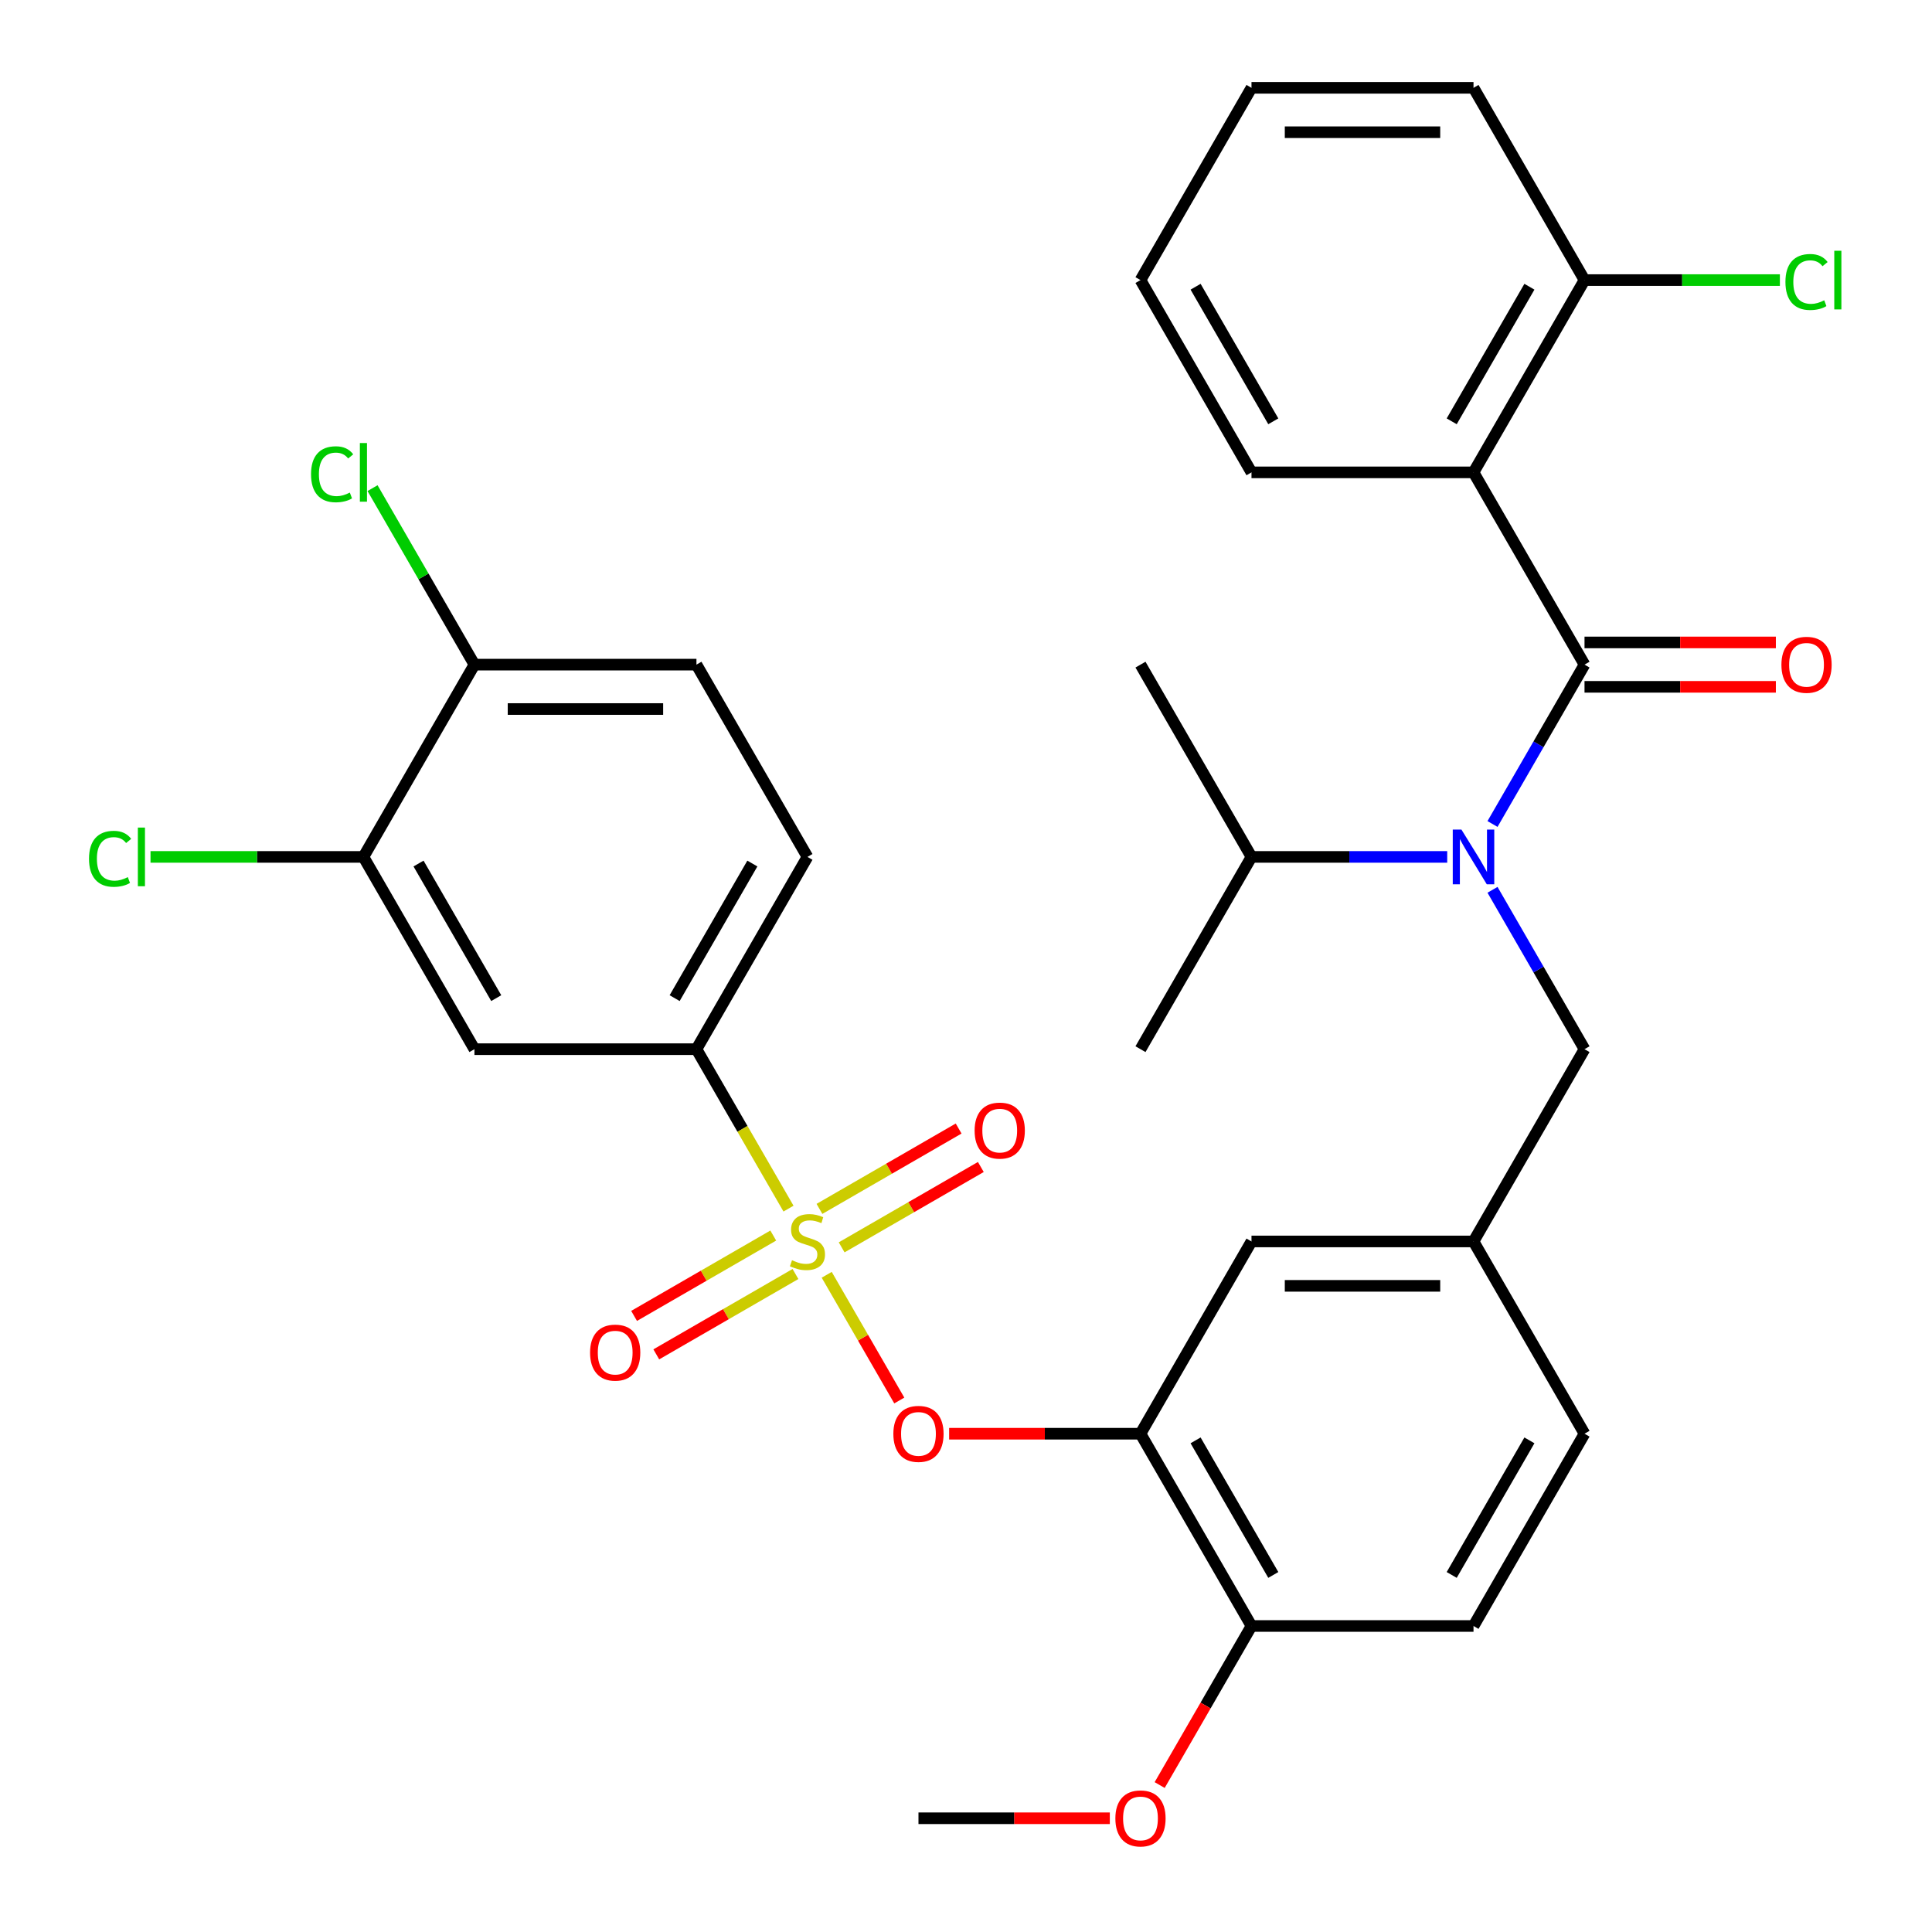<?xml version='1.0' encoding='iso-8859-1'?>
<svg version='1.1' baseProfile='full'
              xmlns='http://www.w3.org/2000/svg'
                      xmlns:rdkit='http://www.rdkit.org/xml'
                      xmlns:xlink='http://www.w3.org/1999/xlink'
                  xml:space='preserve'
width='1000px' height='1000px' viewBox='0 0 1000 1000'>
<!-- END OF HEADER -->
<rect style='opacity:1.0;fill:#FFFFFF;stroke:none' width='1000' height='1000' x='0' y='0'> </rect>
<path class='bond-0' d='M 762.686,244.494 L 820.143,344.013' style='fill:none;fill-rule:evenodd;stroke:#000000;stroke-width:6px;stroke-linecap:butt;stroke-linejoin:miter;stroke-opacity:1' />
<path class='bond-1' d='M 762.686,244.494 L 820.143,144.974' style='fill:none;fill-rule:evenodd;stroke:#000000;stroke-width:6px;stroke-linecap:butt;stroke-linejoin:miter;stroke-opacity:1' />
<path class='bond-1' d='M 751.4,218.074 L 791.621,148.41' style='fill:none;fill-rule:evenodd;stroke:#000000;stroke-width:6px;stroke-linecap:butt;stroke-linejoin:miter;stroke-opacity:1' />
<path class='bond-2' d='M 762.686,244.494 L 647.77,244.494' style='fill:none;fill-rule:evenodd;stroke:#000000;stroke-width:6px;stroke-linecap:butt;stroke-linejoin:miter;stroke-opacity:1' />
<path class='bond-3' d='M 820.143,543.052 L 762.686,642.572' style='fill:none;fill-rule:evenodd;stroke:#000000;stroke-width:6px;stroke-linecap:butt;stroke-linejoin:miter;stroke-opacity:1' />
<path class='bond-4' d='M 820.143,543.052 L 796.331,501.809' style='fill:none;fill-rule:evenodd;stroke:#000000;stroke-width:6px;stroke-linecap:butt;stroke-linejoin:miter;stroke-opacity:1' />
<path class='bond-4' d='M 796.331,501.809 L 772.52,460.565' style='fill:none;fill-rule:evenodd;stroke:#0000FF;stroke-width:6px;stroke-linecap:butt;stroke-linejoin:miter;stroke-opacity:1' />
<path class='bond-5' d='M 749.073,443.533 L 698.422,443.533' style='fill:none;fill-rule:evenodd;stroke:#0000FF;stroke-width:6px;stroke-linecap:butt;stroke-linejoin:miter;stroke-opacity:1' />
<path class='bond-5' d='M 698.422,443.533 L 647.77,443.533' style='fill:none;fill-rule:evenodd;stroke:#000000;stroke-width:6px;stroke-linecap:butt;stroke-linejoin:miter;stroke-opacity:1' />
<path class='bond-6' d='M 772.52,426.5 L 796.331,385.256' style='fill:none;fill-rule:evenodd;stroke:#0000FF;stroke-width:6px;stroke-linecap:butt;stroke-linejoin:miter;stroke-opacity:1' />
<path class='bond-6' d='M 796.331,385.256 L 820.143,344.013' style='fill:none;fill-rule:evenodd;stroke:#000000;stroke-width:6px;stroke-linecap:butt;stroke-linejoin:miter;stroke-opacity:1' />
<path class='bond-7' d='M 820.143,355.505 L 869.664,355.505' style='fill:none;fill-rule:evenodd;stroke:#000000;stroke-width:6px;stroke-linecap:butt;stroke-linejoin:miter;stroke-opacity:1' />
<path class='bond-7' d='M 869.664,355.505 L 919.186,355.505' style='fill:none;fill-rule:evenodd;stroke:#FF0000;stroke-width:6px;stroke-linecap:butt;stroke-linejoin:miter;stroke-opacity:1' />
<path class='bond-7' d='M 820.143,332.522 L 869.664,332.522' style='fill:none;fill-rule:evenodd;stroke:#000000;stroke-width:6px;stroke-linecap:butt;stroke-linejoin:miter;stroke-opacity:1' />
<path class='bond-7' d='M 869.664,332.522 L 919.186,332.522' style='fill:none;fill-rule:evenodd;stroke:#FF0000;stroke-width:6px;stroke-linecap:butt;stroke-linejoin:miter;stroke-opacity:1' />
<path class='bond-8' d='M 820.143,144.974 L 870.704,144.974' style='fill:none;fill-rule:evenodd;stroke:#000000;stroke-width:6px;stroke-linecap:butt;stroke-linejoin:miter;stroke-opacity:1' />
<path class='bond-8' d='M 870.704,144.974 L 921.266,144.974' style='fill:none;fill-rule:evenodd;stroke:#00CC00;stroke-width:6px;stroke-linecap:butt;stroke-linejoin:miter;stroke-opacity:1' />
<path class='bond-9' d='M 820.143,144.974 L 762.686,45.455' style='fill:none;fill-rule:evenodd;stroke:#000000;stroke-width:6px;stroke-linecap:butt;stroke-linejoin:miter;stroke-opacity:1' />
<path class='bond-10' d='M 647.77,443.533 L 590.313,543.052' style='fill:none;fill-rule:evenodd;stroke:#000000;stroke-width:6px;stroke-linecap:butt;stroke-linejoin:miter;stroke-opacity:1' />
<path class='bond-11' d='M 647.77,443.533 L 590.313,344.013' style='fill:none;fill-rule:evenodd;stroke:#000000;stroke-width:6px;stroke-linecap:butt;stroke-linejoin:miter;stroke-opacity:1' />
<path class='bond-12' d='M 820.143,742.091 L 762.686,841.611' style='fill:none;fill-rule:evenodd;stroke:#000000;stroke-width:6px;stroke-linecap:butt;stroke-linejoin:miter;stroke-opacity:1' />
<path class='bond-12' d='M 791.621,745.528 L 751.4,815.191' style='fill:none;fill-rule:evenodd;stroke:#000000;stroke-width:6px;stroke-linecap:butt;stroke-linejoin:miter;stroke-opacity:1' />
<path class='bond-13' d='M 820.143,742.091 L 762.686,642.572' style='fill:none;fill-rule:evenodd;stroke:#000000;stroke-width:6px;stroke-linecap:butt;stroke-linejoin:miter;stroke-opacity:1' />
<path class='bond-14' d='M 762.686,841.611 L 647.77,841.611' style='fill:none;fill-rule:evenodd;stroke:#000000;stroke-width:6px;stroke-linecap:butt;stroke-linejoin:miter;stroke-opacity:1' />
<path class='bond-15' d='M 647.77,841.611 L 590.313,742.091' style='fill:none;fill-rule:evenodd;stroke:#000000;stroke-width:6px;stroke-linecap:butt;stroke-linejoin:miter;stroke-opacity:1' />
<path class='bond-15' d='M 659.056,815.191 L 618.835,745.528' style='fill:none;fill-rule:evenodd;stroke:#000000;stroke-width:6px;stroke-linecap:butt;stroke-linejoin:miter;stroke-opacity:1' />
<path class='bond-16' d='M 647.77,841.611 L 624.005,882.774' style='fill:none;fill-rule:evenodd;stroke:#000000;stroke-width:6px;stroke-linecap:butt;stroke-linejoin:miter;stroke-opacity:1' />
<path class='bond-16' d='M 624.005,882.774 L 600.239,923.937' style='fill:none;fill-rule:evenodd;stroke:#FF0000;stroke-width:6px;stroke-linecap:butt;stroke-linejoin:miter;stroke-opacity:1' />
<path class='bond-17' d='M 590.313,742.091 L 647.77,642.572' style='fill:none;fill-rule:evenodd;stroke:#000000;stroke-width:6px;stroke-linecap:butt;stroke-linejoin:miter;stroke-opacity:1' />
<path class='bond-18' d='M 590.313,742.091 L 540.792,742.091' style='fill:none;fill-rule:evenodd;stroke:#000000;stroke-width:6px;stroke-linecap:butt;stroke-linejoin:miter;stroke-opacity:1' />
<path class='bond-18' d='M 540.792,742.091 L 491.27,742.091' style='fill:none;fill-rule:evenodd;stroke:#FF0000;stroke-width:6px;stroke-linecap:butt;stroke-linejoin:miter;stroke-opacity:1' />
<path class='bond-19' d='M 647.77,642.572 L 762.686,642.572' style='fill:none;fill-rule:evenodd;stroke:#000000;stroke-width:6px;stroke-linecap:butt;stroke-linejoin:miter;stroke-opacity:1' />
<path class='bond-19' d='M 665.008,665.555 L 745.448,665.555' style='fill:none;fill-rule:evenodd;stroke:#000000;stroke-width:6px;stroke-linecap:butt;stroke-linejoin:miter;stroke-opacity:1' />
<path class='bond-20' d='M 360.482,543.052 L 417.94,443.533' style='fill:none;fill-rule:evenodd;stroke:#000000;stroke-width:6px;stroke-linecap:butt;stroke-linejoin:miter;stroke-opacity:1' />
<path class='bond-20' d='M 349.197,516.633 L 389.417,446.969' style='fill:none;fill-rule:evenodd;stroke:#000000;stroke-width:6px;stroke-linecap:butt;stroke-linejoin:miter;stroke-opacity:1' />
<path class='bond-21' d='M 360.482,543.052 L 245.567,543.052' style='fill:none;fill-rule:evenodd;stroke:#000000;stroke-width:6px;stroke-linecap:butt;stroke-linejoin:miter;stroke-opacity:1' />
<path class='bond-22' d='M 360.482,543.052 L 384.306,584.315' style='fill:none;fill-rule:evenodd;stroke:#000000;stroke-width:6px;stroke-linecap:butt;stroke-linejoin:miter;stroke-opacity:1' />
<path class='bond-22' d='M 384.306,584.315 L 408.129,625.579' style='fill:none;fill-rule:evenodd;stroke:#CCCC00;stroke-width:6px;stroke-linecap:butt;stroke-linejoin:miter;stroke-opacity:1' />
<path class='bond-23' d='M 417.94,443.533 L 360.482,344.013' style='fill:none;fill-rule:evenodd;stroke:#000000;stroke-width:6px;stroke-linecap:butt;stroke-linejoin:miter;stroke-opacity:1' />
<path class='bond-24' d='M 245.567,543.052 L 188.109,443.533' style='fill:none;fill-rule:evenodd;stroke:#000000;stroke-width:6px;stroke-linecap:butt;stroke-linejoin:miter;stroke-opacity:1' />
<path class='bond-24' d='M 256.852,516.633 L 216.632,446.969' style='fill:none;fill-rule:evenodd;stroke:#000000;stroke-width:6px;stroke-linecap:butt;stroke-linejoin:miter;stroke-opacity:1' />
<path class='bond-25' d='M 245.567,344.013 L 188.109,443.533' style='fill:none;fill-rule:evenodd;stroke:#000000;stroke-width:6px;stroke-linecap:butt;stroke-linejoin:miter;stroke-opacity:1' />
<path class='bond-26' d='M 245.567,344.013 L 219.195,298.335' style='fill:none;fill-rule:evenodd;stroke:#000000;stroke-width:6px;stroke-linecap:butt;stroke-linejoin:miter;stroke-opacity:1' />
<path class='bond-26' d='M 219.195,298.335 L 192.822,252.657' style='fill:none;fill-rule:evenodd;stroke:#00CC00;stroke-width:6px;stroke-linecap:butt;stroke-linejoin:miter;stroke-opacity:1' />
<path class='bond-27' d='M 245.567,344.013 L 360.482,344.013' style='fill:none;fill-rule:evenodd;stroke:#000000;stroke-width:6px;stroke-linecap:butt;stroke-linejoin:miter;stroke-opacity:1' />
<path class='bond-27' d='M 262.804,366.996 L 343.245,366.996' style='fill:none;fill-rule:evenodd;stroke:#000000;stroke-width:6px;stroke-linecap:butt;stroke-linejoin:miter;stroke-opacity:1' />
<path class='bond-28' d='M 465.471,724.898 L 446.687,692.363' style='fill:none;fill-rule:evenodd;stroke:#FF0000;stroke-width:6px;stroke-linecap:butt;stroke-linejoin:miter;stroke-opacity:1' />
<path class='bond-28' d='M 446.687,692.363 L 427.903,659.828' style='fill:none;fill-rule:evenodd;stroke:#CCCC00;stroke-width:6px;stroke-linecap:butt;stroke-linejoin:miter;stroke-opacity:1' />
<path class='bond-29' d='M 435.639,645.623 L 471.658,624.827' style='fill:none;fill-rule:evenodd;stroke:#CCCC00;stroke-width:6px;stroke-linecap:butt;stroke-linejoin:miter;stroke-opacity:1' />
<path class='bond-29' d='M 471.658,624.827 L 507.677,604.031' style='fill:none;fill-rule:evenodd;stroke:#FF0000;stroke-width:6px;stroke-linecap:butt;stroke-linejoin:miter;stroke-opacity:1' />
<path class='bond-29' d='M 424.147,625.719 L 460.166,604.923' style='fill:none;fill-rule:evenodd;stroke:#CCCC00;stroke-width:6px;stroke-linecap:butt;stroke-linejoin:miter;stroke-opacity:1' />
<path class='bond-29' d='M 460.166,604.923 L 496.186,584.127' style='fill:none;fill-rule:evenodd;stroke:#FF0000;stroke-width:6px;stroke-linecap:butt;stroke-linejoin:miter;stroke-opacity:1' />
<path class='bond-30' d='M 400.241,639.521 L 364.222,660.316' style='fill:none;fill-rule:evenodd;stroke:#CCCC00;stroke-width:6px;stroke-linecap:butt;stroke-linejoin:miter;stroke-opacity:1' />
<path class='bond-30' d='M 364.222,660.316 L 328.203,681.112' style='fill:none;fill-rule:evenodd;stroke:#FF0000;stroke-width:6px;stroke-linecap:butt;stroke-linejoin:miter;stroke-opacity:1' />
<path class='bond-30' d='M 411.733,659.425 L 375.713,680.22' style='fill:none;fill-rule:evenodd;stroke:#CCCC00;stroke-width:6px;stroke-linecap:butt;stroke-linejoin:miter;stroke-opacity:1' />
<path class='bond-30' d='M 375.713,680.22 L 339.694,701.016' style='fill:none;fill-rule:evenodd;stroke:#FF0000;stroke-width:6px;stroke-linecap:butt;stroke-linejoin:miter;stroke-opacity:1' />
<path class='bond-31' d='M 188.109,443.533 L 133.008,443.533' style='fill:none;fill-rule:evenodd;stroke:#000000;stroke-width:6px;stroke-linecap:butt;stroke-linejoin:miter;stroke-opacity:1' />
<path class='bond-31' d='M 133.008,443.533 L 77.907,443.533' style='fill:none;fill-rule:evenodd;stroke:#00CC00;stroke-width:6px;stroke-linecap:butt;stroke-linejoin:miter;stroke-opacity:1' />
<path class='bond-32' d='M 574.44,941.13 L 524.919,941.13' style='fill:none;fill-rule:evenodd;stroke:#FF0000;stroke-width:6px;stroke-linecap:butt;stroke-linejoin:miter;stroke-opacity:1' />
<path class='bond-32' d='M 524.919,941.13 L 475.398,941.13' style='fill:none;fill-rule:evenodd;stroke:#000000;stroke-width:6px;stroke-linecap:butt;stroke-linejoin:miter;stroke-opacity:1' />
<path class='bond-33' d='M 647.77,244.494 L 590.313,144.974' style='fill:none;fill-rule:evenodd;stroke:#000000;stroke-width:6px;stroke-linecap:butt;stroke-linejoin:miter;stroke-opacity:1' />
<path class='bond-33' d='M 659.056,218.074 L 618.835,148.41' style='fill:none;fill-rule:evenodd;stroke:#000000;stroke-width:6px;stroke-linecap:butt;stroke-linejoin:miter;stroke-opacity:1' />
<path class='bond-34' d='M 762.686,45.455 L 647.77,45.455' style='fill:none;fill-rule:evenodd;stroke:#000000;stroke-width:6px;stroke-linecap:butt;stroke-linejoin:miter;stroke-opacity:1' />
<path class='bond-34' d='M 745.448,68.438 L 665.008,68.438' style='fill:none;fill-rule:evenodd;stroke:#000000;stroke-width:6px;stroke-linecap:butt;stroke-linejoin:miter;stroke-opacity:1' />
<path class='bond-35' d='M 590.313,144.974 L 647.77,45.455' style='fill:none;fill-rule:evenodd;stroke:#000000;stroke-width:6px;stroke-linecap:butt;stroke-linejoin:miter;stroke-opacity:1' />
<path  class='atom-2' d='M 756.426 429.373
L 765.706 444.373
Q 766.626 445.853, 768.106 448.533
Q 769.586 451.213, 769.666 451.373
L 769.666 429.373
L 773.426 429.373
L 773.426 457.693
L 769.546 457.693
L 759.586 441.293
Q 758.426 439.373, 757.186 437.173
Q 755.986 434.973, 755.626 434.293
L 755.626 457.693
L 751.946 457.693
L 751.946 429.373
L 756.426 429.373
' fill='#0000FF'/>
<path  class='atom-17' d='M 462.398 742.171
Q 462.398 735.371, 465.758 731.571
Q 469.118 727.771, 475.398 727.771
Q 481.678 727.771, 485.038 731.571
Q 488.398 735.371, 488.398 742.171
Q 488.398 749.051, 484.998 752.971
Q 481.598 756.851, 475.398 756.851
Q 469.158 756.851, 465.758 752.971
Q 462.398 749.091, 462.398 742.171
M 475.398 753.651
Q 479.718 753.651, 482.038 750.771
Q 484.398 747.851, 484.398 742.171
Q 484.398 736.611, 482.038 733.811
Q 479.718 730.971, 475.398 730.971
Q 471.078 730.971, 468.718 733.771
Q 466.398 736.571, 466.398 742.171
Q 466.398 747.891, 468.718 750.771
Q 471.078 753.651, 475.398 753.651
' fill='#FF0000'/>
<path  class='atom-18' d='M 409.94 652.292
Q 410.26 652.412, 411.58 652.972
Q 412.9 653.532, 414.34 653.892
Q 415.82 654.212, 417.26 654.212
Q 419.94 654.212, 421.5 652.932
Q 423.06 651.612, 423.06 649.332
Q 423.06 647.772, 422.26 646.812
Q 421.5 645.852, 420.3 645.332
Q 419.1 644.812, 417.1 644.212
Q 414.58 643.452, 413.06 642.732
Q 411.58 642.012, 410.5 640.492
Q 409.46 638.972, 409.46 636.412
Q 409.46 632.852, 411.86 630.652
Q 414.3 628.452, 419.1 628.452
Q 422.38 628.452, 426.1 630.012
L 425.18 633.092
Q 421.78 631.692, 419.22 631.692
Q 416.46 631.692, 414.94 632.852
Q 413.42 633.972, 413.46 635.932
Q 413.46 637.452, 414.22 638.372
Q 415.02 639.292, 416.14 639.812
Q 417.3 640.332, 419.22 640.932
Q 421.78 641.732, 423.3 642.532
Q 424.82 643.332, 425.9 644.972
Q 427.02 646.572, 427.02 649.332
Q 427.02 653.252, 424.38 655.372
Q 421.78 657.452, 417.42 657.452
Q 414.9 657.452, 412.98 656.892
Q 411.1 656.372, 408.86 655.452
L 409.94 652.292
' fill='#CCCC00'/>
<path  class='atom-19' d='M 504.459 585.194
Q 504.459 578.394, 507.819 574.594
Q 511.179 570.794, 517.459 570.794
Q 523.739 570.794, 527.099 574.594
Q 530.459 578.394, 530.459 585.194
Q 530.459 592.074, 527.059 595.994
Q 523.659 599.874, 517.459 599.874
Q 511.219 599.874, 507.819 595.994
Q 504.459 592.114, 504.459 585.194
M 517.459 596.674
Q 521.779 596.674, 524.099 593.794
Q 526.459 590.874, 526.459 585.194
Q 526.459 579.634, 524.099 576.834
Q 521.779 573.994, 517.459 573.994
Q 513.139 573.994, 510.779 576.794
Q 508.459 579.594, 508.459 585.194
Q 508.459 590.914, 510.779 593.794
Q 513.139 596.674, 517.459 596.674
' fill='#FF0000'/>
<path  class='atom-20' d='M 305.42 700.109
Q 305.42 693.309, 308.78 689.509
Q 312.14 685.709, 318.42 685.709
Q 324.7 685.709, 328.06 689.509
Q 331.42 693.309, 331.42 700.109
Q 331.42 706.989, 328.02 710.909
Q 324.62 714.789, 318.42 714.789
Q 312.18 714.789, 308.78 710.909
Q 305.42 707.029, 305.42 700.109
M 318.42 711.589
Q 322.74 711.589, 325.06 708.709
Q 327.42 705.789, 327.42 700.109
Q 327.42 694.549, 325.06 691.749
Q 322.74 688.909, 318.42 688.909
Q 314.1 688.909, 311.74 691.709
Q 309.42 694.509, 309.42 700.109
Q 309.42 705.829, 311.74 708.709
Q 314.1 711.589, 318.42 711.589
' fill='#FF0000'/>
<path  class='atom-23' d='M 160.989 245.474
Q 160.989 238.434, 164.269 234.754
Q 167.589 231.034, 173.869 231.034
Q 179.709 231.034, 182.829 235.154
L 180.189 237.314
Q 177.909 234.314, 173.869 234.314
Q 169.589 234.314, 167.309 237.194
Q 165.069 240.034, 165.069 245.474
Q 165.069 251.074, 167.389 253.954
Q 169.749 256.834, 174.309 256.834
Q 177.429 256.834, 181.069 254.954
L 182.189 257.954
Q 180.709 258.914, 178.469 259.474
Q 176.229 260.034, 173.749 260.034
Q 167.589 260.034, 164.269 256.274
Q 160.989 252.514, 160.989 245.474
' fill='#00CC00'/>
<path  class='atom-23' d='M 186.269 229.314
L 189.949 229.314
L 189.949 259.674
L 186.269 259.674
L 186.269 229.314
' fill='#00CC00'/>
<path  class='atom-24' d='M 46.074 444.513
Q 46.074 437.473, 49.354 433.793
Q 52.674 430.073, 58.954 430.073
Q 64.794 430.073, 67.914 434.193
L 65.274 436.353
Q 62.994 433.353, 58.954 433.353
Q 54.674 433.353, 52.394 436.233
Q 50.154 439.073, 50.154 444.513
Q 50.154 450.113, 52.474 452.993
Q 54.834 455.873, 59.394 455.873
Q 62.514 455.873, 66.154 453.993
L 67.274 456.993
Q 65.794 457.953, 63.554 458.513
Q 61.314 459.073, 58.834 459.073
Q 52.674 459.073, 49.354 455.313
Q 46.074 451.553, 46.074 444.513
' fill='#00CC00'/>
<path  class='atom-24' d='M 71.354 428.353
L 75.034 428.353
L 75.034 458.713
L 71.354 458.713
L 71.354 428.353
' fill='#00CC00'/>
<path  class='atom-25' d='M 577.313 941.21
Q 577.313 934.41, 580.673 930.61
Q 584.033 926.81, 590.313 926.81
Q 596.593 926.81, 599.953 930.61
Q 603.313 934.41, 603.313 941.21
Q 603.313 948.09, 599.913 952.01
Q 596.513 955.89, 590.313 955.89
Q 584.073 955.89, 580.673 952.01
Q 577.313 948.13, 577.313 941.21
M 590.313 952.69
Q 594.633 952.69, 596.953 949.81
Q 599.313 946.89, 599.313 941.21
Q 599.313 935.65, 596.953 932.85
Q 594.633 930.01, 590.313 930.01
Q 585.993 930.01, 583.633 932.81
Q 581.313 935.61, 581.313 941.21
Q 581.313 946.93, 583.633 949.81
Q 585.993 952.69, 590.313 952.69
' fill='#FF0000'/>
<path  class='atom-28' d='M 922.059 344.093
Q 922.059 337.293, 925.419 333.493
Q 928.779 329.693, 935.059 329.693
Q 941.339 329.693, 944.699 333.493
Q 948.059 337.293, 948.059 344.093
Q 948.059 350.973, 944.659 354.893
Q 941.259 358.773, 935.059 358.773
Q 928.819 358.773, 925.419 354.893
Q 922.059 351.013, 922.059 344.093
M 935.059 355.573
Q 939.379 355.573, 941.699 352.693
Q 944.059 349.773, 944.059 344.093
Q 944.059 338.533, 941.699 335.733
Q 939.379 332.893, 935.059 332.893
Q 930.739 332.893, 928.379 335.693
Q 926.059 338.493, 926.059 344.093
Q 926.059 349.813, 928.379 352.693
Q 930.739 355.573, 935.059 355.573
' fill='#FF0000'/>
<path  class='atom-29' d='M 924.139 145.954
Q 924.139 138.914, 927.419 135.234
Q 930.739 131.514, 937.019 131.514
Q 942.859 131.514, 945.979 135.634
L 943.339 137.794
Q 941.059 134.794, 937.019 134.794
Q 932.739 134.794, 930.459 137.674
Q 928.219 140.514, 928.219 145.954
Q 928.219 151.554, 930.539 154.434
Q 932.899 157.314, 937.459 157.314
Q 940.579 157.314, 944.219 155.434
L 945.339 158.434
Q 943.859 159.394, 941.619 159.954
Q 939.379 160.514, 936.899 160.514
Q 930.739 160.514, 927.419 156.754
Q 924.139 152.994, 924.139 145.954
' fill='#00CC00'/>
<path  class='atom-29' d='M 949.419 129.794
L 953.099 129.794
L 953.099 160.154
L 949.419 160.154
L 949.419 129.794
' fill='#00CC00'/>
</svg>
